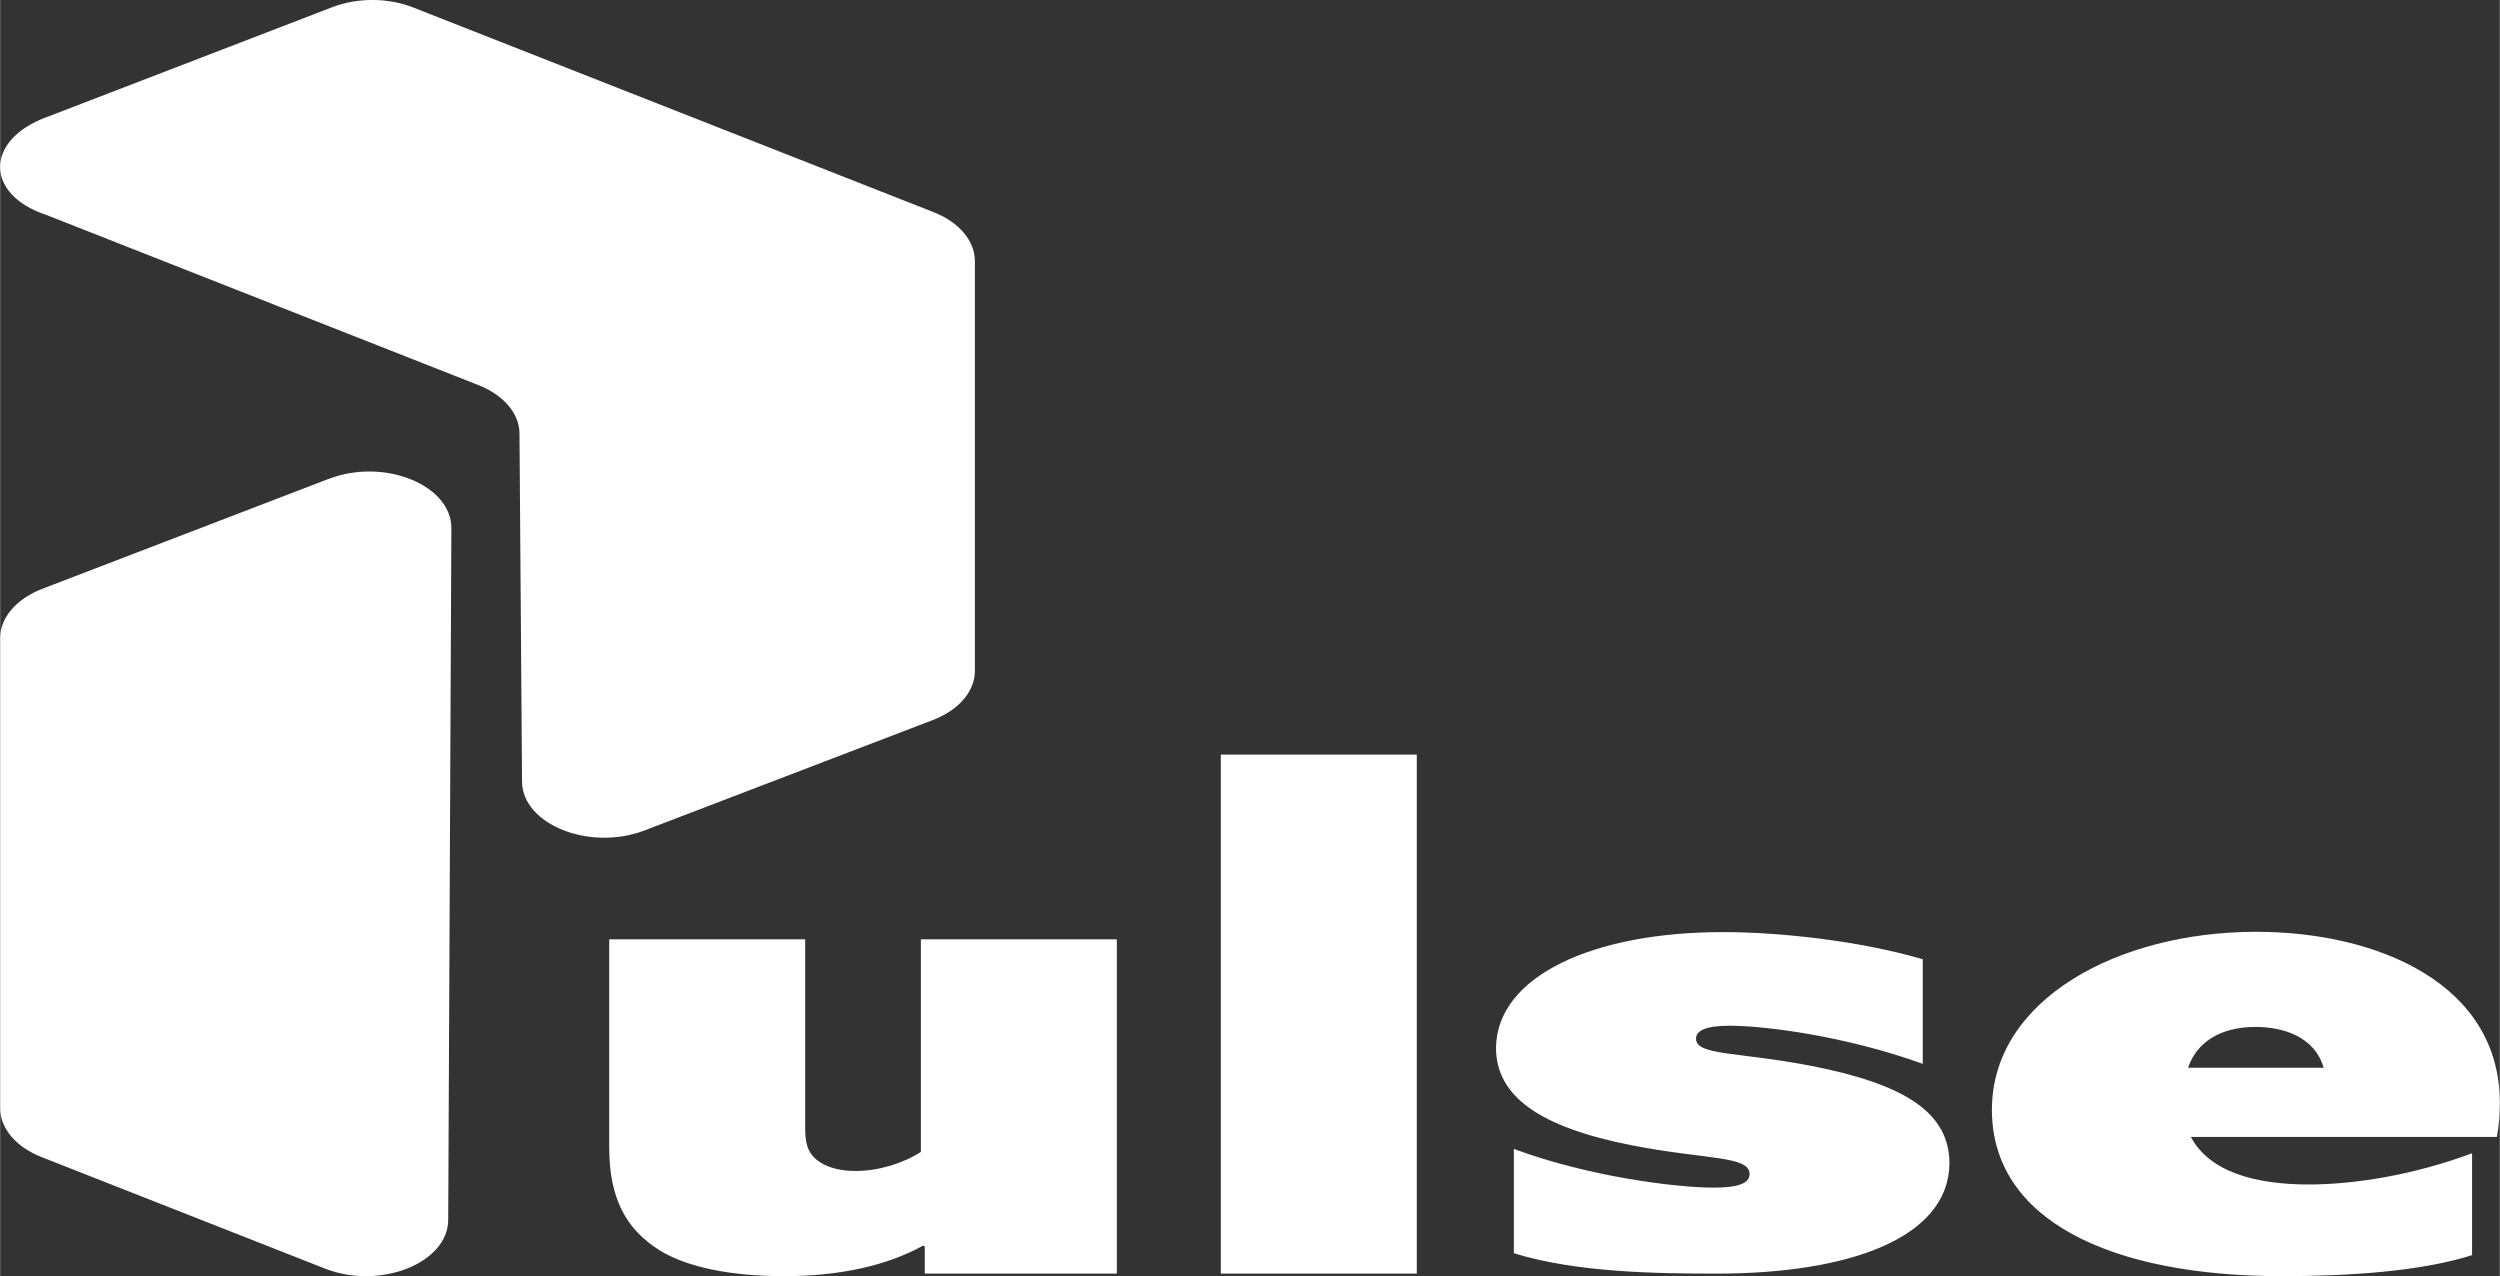 <?xml version="1.0" encoding="UTF-8"?><svg id="a" xmlns="http://www.w3.org/2000/svg" width="58.77mm" height="30mm" viewBox="0 0 166.59 85.05"><rect x="0" y="0" width="166.59" height="85.05" fill="#333333" stroke="none"/><defs><style>.b{fill:#fff;}</style></defs><path class="b" d="M3.14,7.79L22.13.48c1.68-.65,3.73-.64,5.4.02l34.68,13.64c1.7.67,2.75,1.91,2.75,3.26v27.31c0,1.36-1.07,2.62-2.81,3.28l-19.22,7.36c-3.64,1.39-8.13-.4-8.15-3.26l-.17-23.19c0-1.34-1.06-2.58-2.75-3.24L3.09,14.33c-4.13-1.36-4.14-5.01.04-6.54ZM21.93,31.9l-19.12,7.34C1.08,39.91,0,41.16,0,42.53v31.32c0,1.35,1.05,2.59,2.75,3.26l18.91,7.44c3.65,1.43,8.19-.37,8.2-3.25l.21-46.1c.01-2.88-4.49-4.7-8.15-3.29ZM61.62,83.07v1.81h12.8v-22.28h-13.06v14.17c-1.19.77-2.84,1.27-4.35,1.27-.92,0-1.78-.18-2.44-.63-.59-.41-.92-.95-.92-2.13v-12.68h-13.06v13.85c0,3.35,1.06,5.43,3.36,6.88,1.85,1.13,4.74,1.72,8.3,1.72,3.76,0,6.87-.72,9.25-2.03l.13.05ZM81.35,84.88h13.06v-34.59h-13.06v34.59ZM100.88,83.52c4.22,1.31,9.71,1.36,13.53,1.36,8.78,0,15.43-2.35,15.5-7.33,0-3.4-2.97-5.3-9.24-6.52-4.95-.95-7.65-.68-7.65-1.81,0-.54.66-.86,2.24-.86,2.44,0,7.85.72,12.87,2.54v-6.97c-4.16-1.22-9.44-1.81-13.33-1.81-8.58,0-15.04,2.9-15.11,7.7,0,3.21,2.84,5.3,9.11,6.52,4.88.95,7.79.68,7.79,1.9,0,.63-.79.91-2.38.91-2.51,0-8.31-.72-13.33-2.58v6.97ZM164.74,76.86c-3.89,1.45-7.85,2.08-10.89,2.08-3.5,0-6.6-.81-7.85-3.17h20.39c.13-.63.2-1.54.2-2.26,0-8.01-8.25-11.41-16.23-11.41-9.24,0-17.62,4.53-17.62,11.86s7.86,11.09,19.34,11.09c4.42,0,9.23-.31,12.66-1.4v-6.79ZM145.81,71.16c.59-1.72,2.18-2.72,4.49-2.72,1.91,0,3.96.68,4.55,2.72h-9.04Z"/></svg>